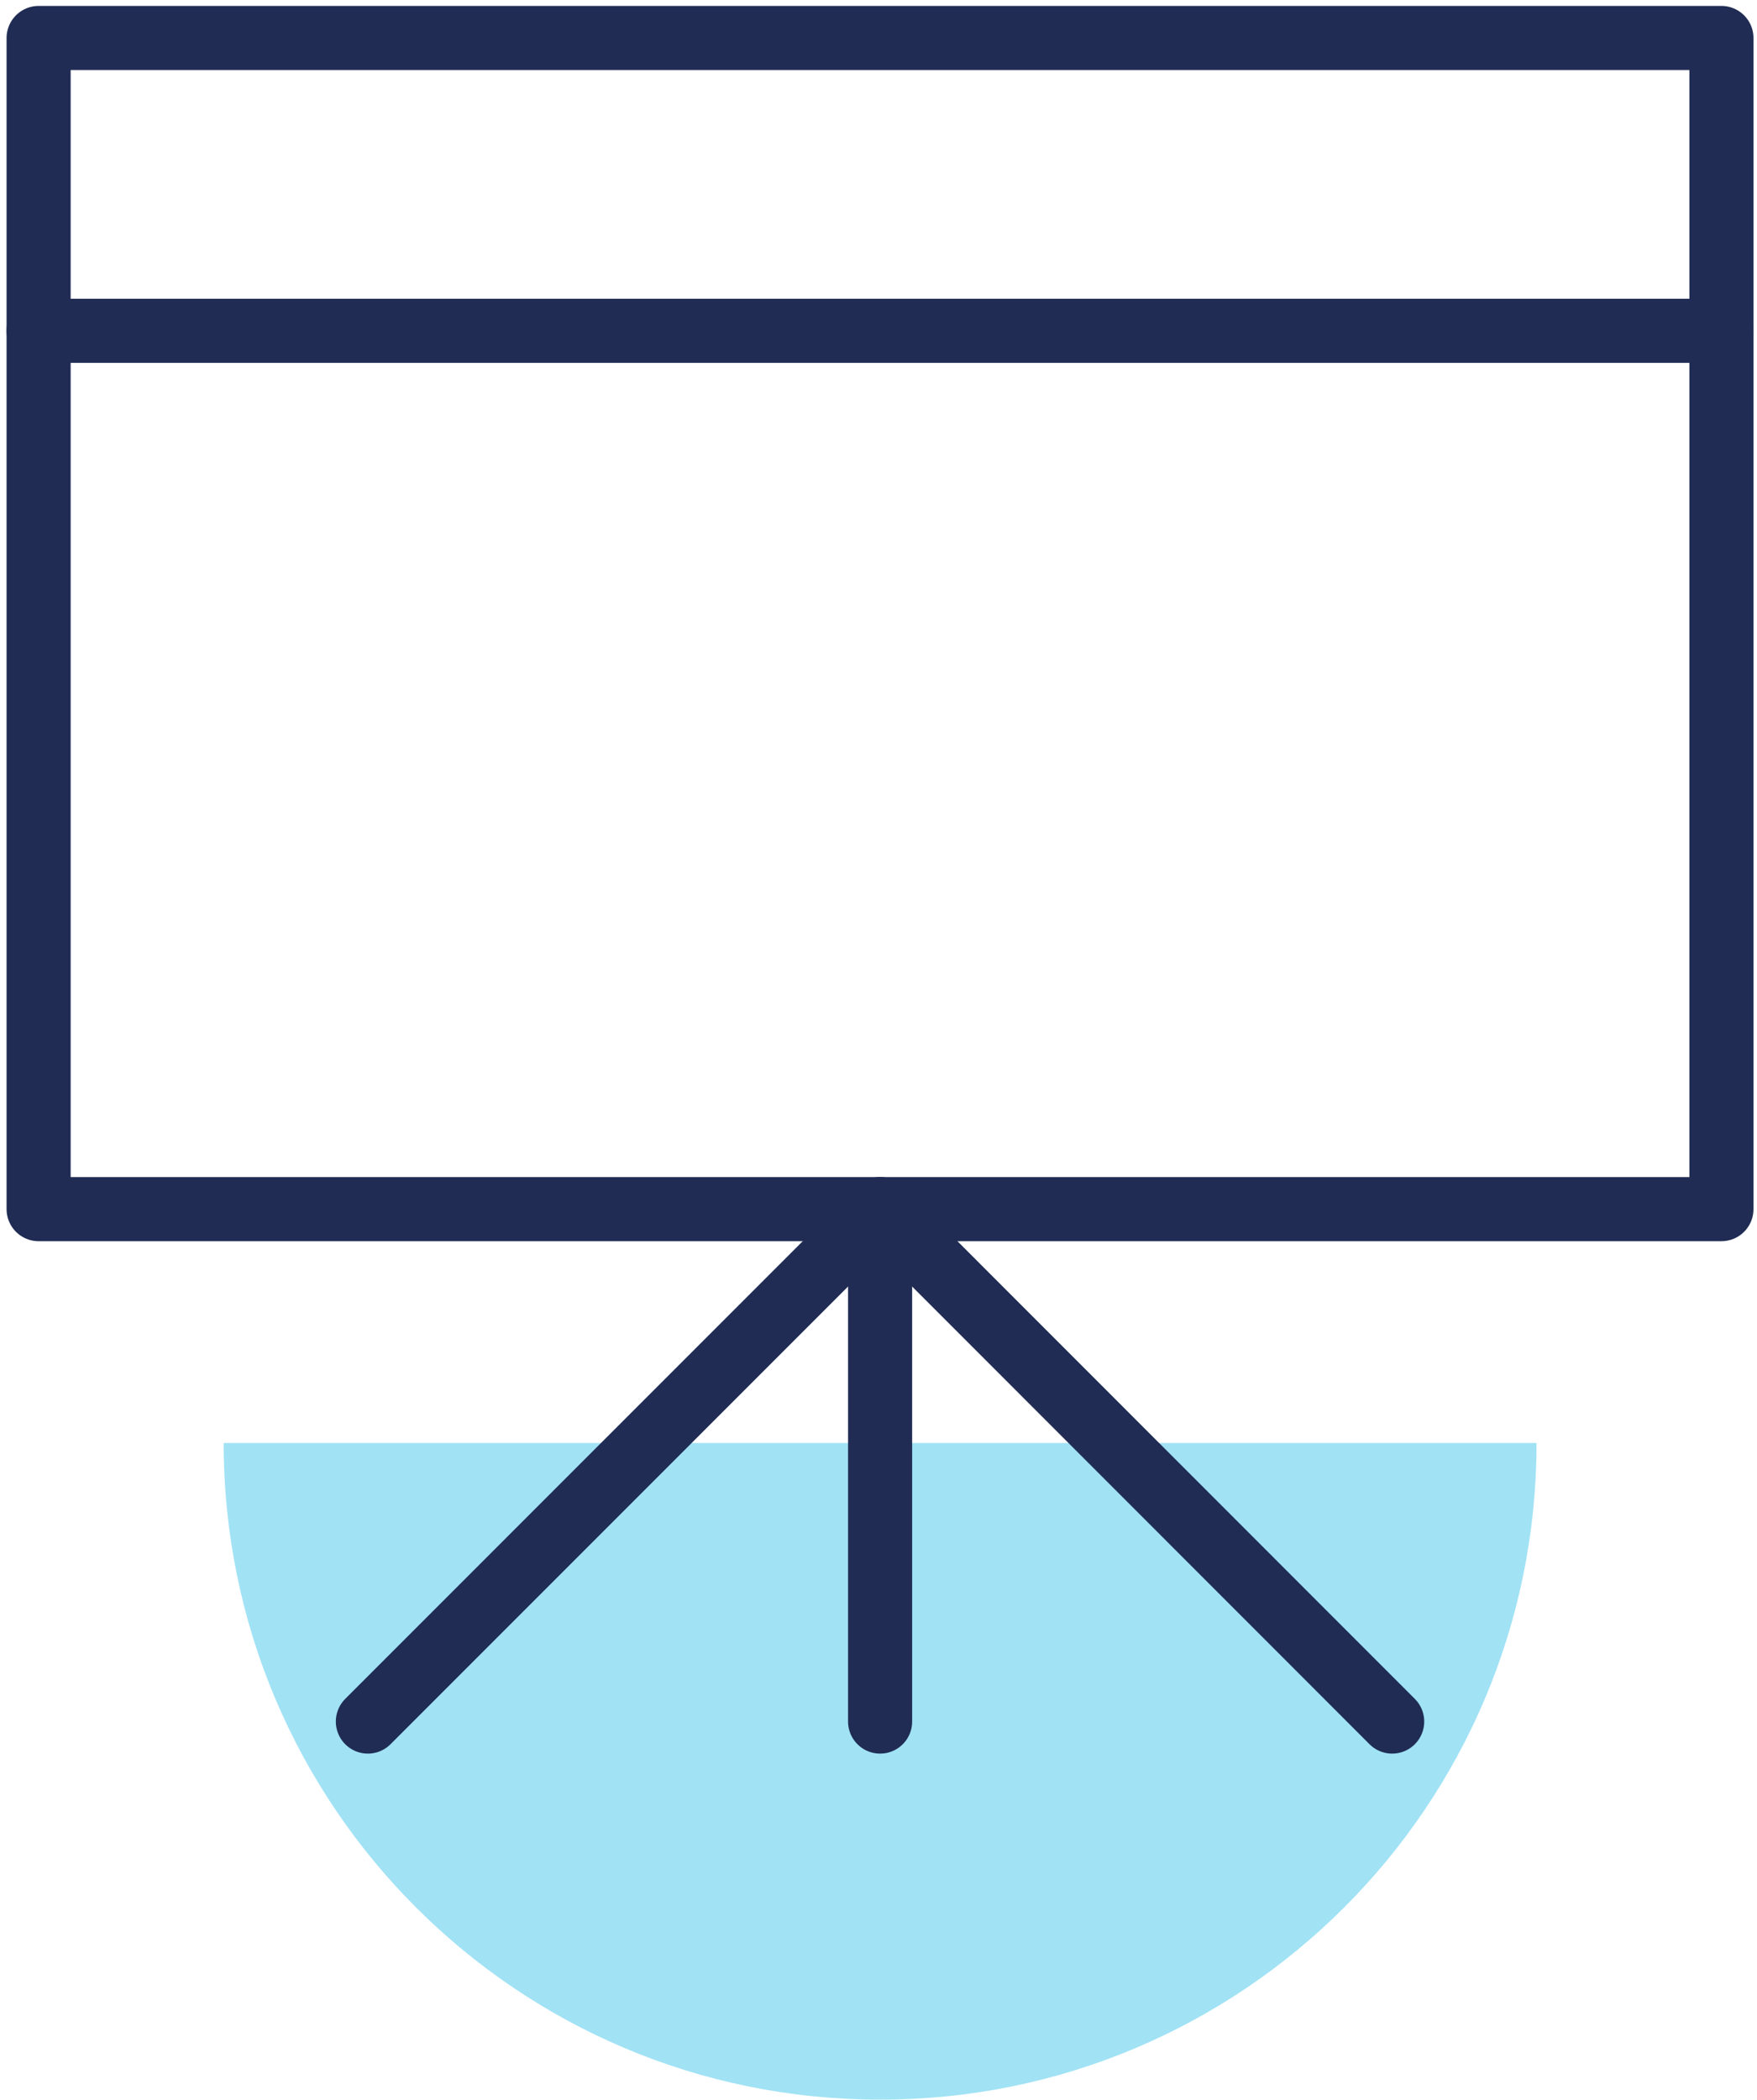 <?xml version="1.0" encoding="UTF-8"?> <svg xmlns="http://www.w3.org/2000/svg" viewBox="0 0 109.66 131"><defs><style>.d{fill:#a1e2f5;}.e{stroke-linecap:round;}.e,.f{fill:none;stroke:#202c54;stroke-linejoin:round;stroke-width:4px;}</style></defs><g id="a"><g><path class="d" d="M95.9,90.03c0,22.63-18.34,40.97-40.97,40.97S13.96,112.66,13.96,90.03H95.9Z"></path><g><rect class="f" x="2.41" y="2.37" width="105.03" height="73.07"></rect><g><line class="e" x1="54.93" y1="75.44" x2="54.93" y2="107.41"></line><polyline class="e" points="22.96 107.41 54.93 75.44 86.89 107.41"></polyline></g><line class="e" x1="2.41" y1="20.64" x2="107.44" y2="20.64"></line></g></g></g><g id="b"></g><g id="c"></g></svg> 